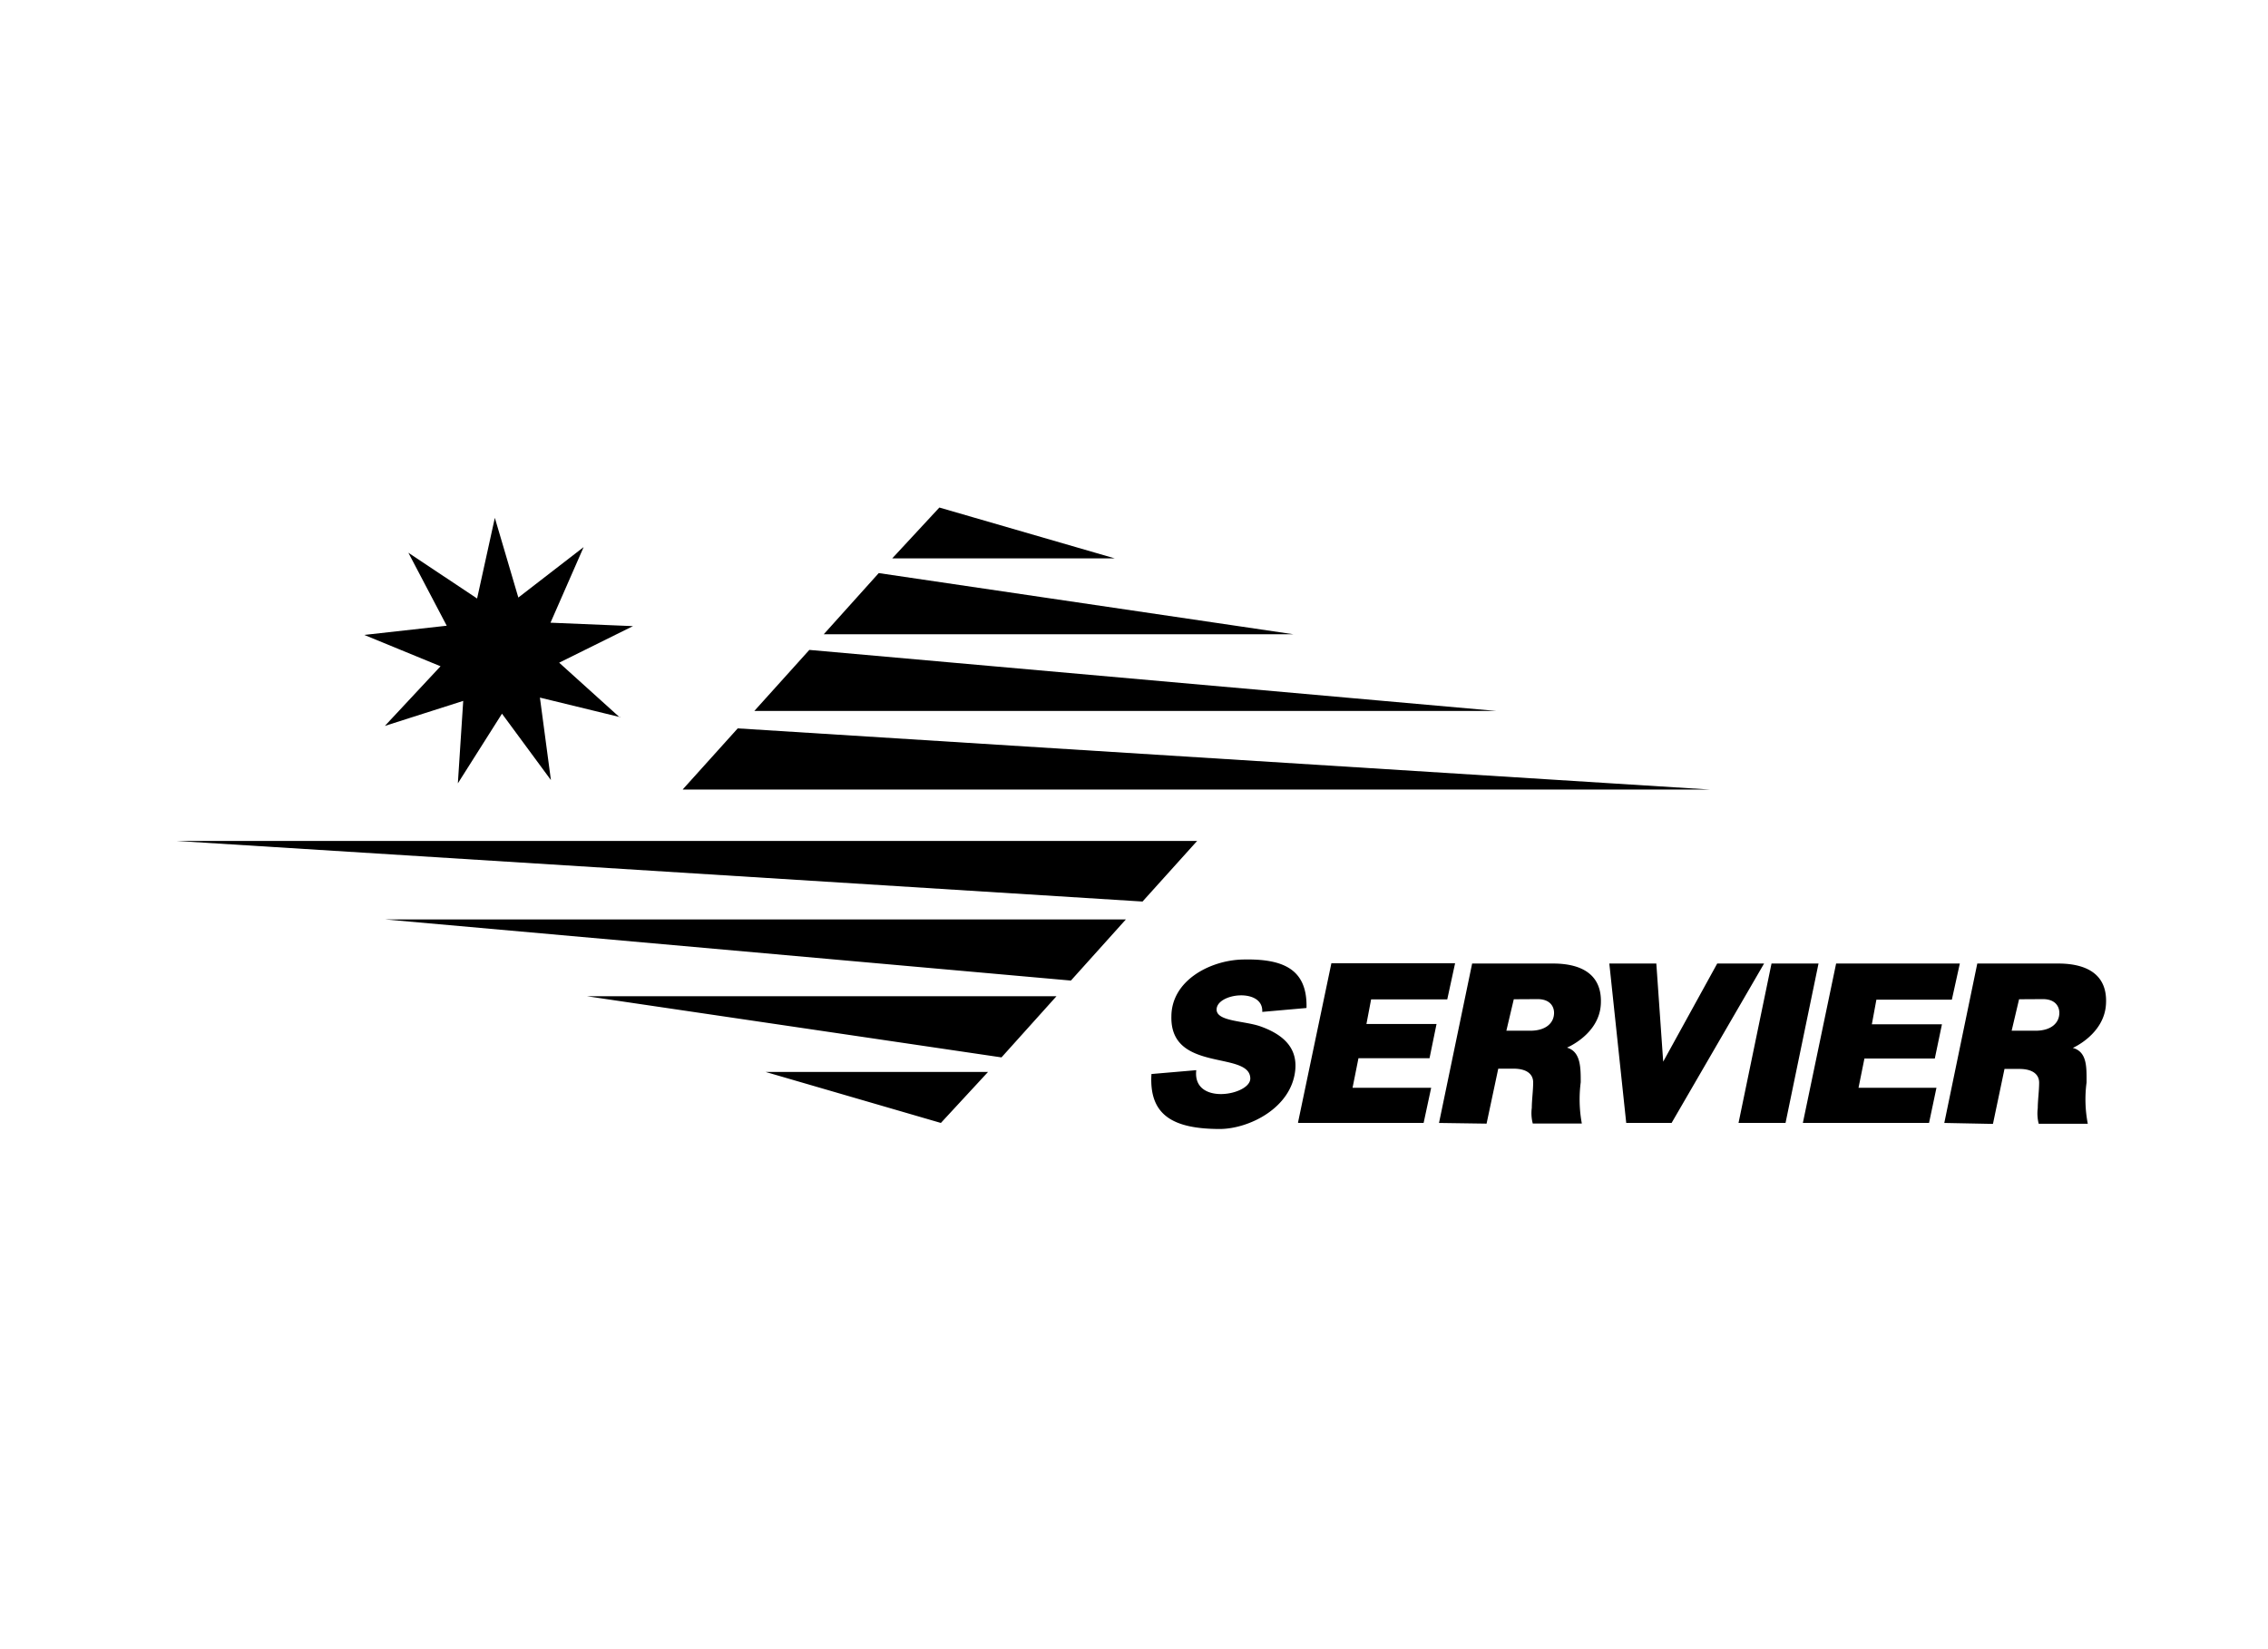 <svg id="Ebene_1" data-name="Ebene 1" xmlns="http://www.w3.org/2000/svg" viewBox="0 0 165 120"><defs><style>.cls-1{fill:none;}</style></defs><path d="M95,73.35l-3.17.28c.1-1.77-3.32-1.38-3.32-.17,0,.87,2,.81,3.18,1.22,2,.71,2.68,1.82,2.54,3.2-.29,2.76-3.37,4.25-5.46,4.27-3.43,0-5.19-1-5-4l3.26-.28c-.3,2.62,4,1.82,3.93.58-.07-2-5.83-.39-5.74-4.48,0-2.62,2.8-4.08,5.14-4.15,2.95-.08,4.76.66,4.69,3.52Zm-.52,8.36h9.09l.55-2.56H98.4L98.83,77H104l.51-2.49h-5.1l.34-1.79h5.54l.57-2.63h-9l-2.43,11.6Zm33.89-11.6h-3.44L121,77.25l-.5-7.14h-3.42l1.23,11.6h3.3l6.73-11.6Zm-1.89,11.6h3.42l2.4-11.6h-3.42l-2.4,11.6Zm-21.79,0,2.41-11.6h5.88c2.14,0,3.62.84,3.48,3S114,76.23,114,76.23c1,.29,1,1.44,1,2.52a9.67,9.67,0,0,0,.08,3h-3.57a3,3,0,0,1-.07-1.14c0-.55.1-1.26.1-1.85s-.45-1-1.44-1H109l-.85,4Zm5.44-9L109.59,75h1.73c1.19,0,1.74-.6,1.74-1.3,0-.45-.28-1-1.2-1Zm21.12,9h9.09l.54-2.56h-5.67l.43-2.13h5.12l.52-2.49h-5.1l.33-1.79H142l.58-2.63h-9l-2.42,11.6Zm10.2,0,2.4-11.6h5.88c2.15,0,3.63.84,3.48,3s-2.41,3.14-2.41,3.14c1.06.29,1,1.44,1,2.52a9.32,9.32,0,0,0,.09,3h-3.57a3,3,0,0,1-.07-1.14c0-.55.1-1.26.1-1.85s-.45-1-1.45-1h-1.07l-.84,4Zm5.44-9L146.35,75h1.73c1.19,0,1.74-.6,1.74-1.3,0-.45-.28-1-1.2-1ZM45.11,52.22l-4.43-4,5.37-2.66-6-.25,2.41-5.5-4.75,3.67L36,37.68l-1.29,5.87-5-3.33,2.79,5.31-6,.67,5.55,2.28L28,52.82,33.7,51l-.39,6,3.21-5.07,3.56,4.83-.8-6,5.83,1.42Zm19.8-11.59H81.1l-12.76-3.7-3.43,3.7Zm-5,5.52H94.09L63.93,41.7l-4,4.45Zm-5,5.58h53.94L58.88,47.29l-4,4.44Zm-5.21,5.72h74.7L53.67,53l-4,4.44ZM71.88,78H55.7l12.75,3.71L71.88,78Zm5-5.51H42.7l30.16,4.45,4-4.45Zm5-5.59H28l49.91,4.45,4-4.45Zm5.2-5.71H12.83L83.12,65.6l4-4.44Z"/><rect class="cls-1" x="0.5" y="24.6" width="165" height="69.88"/></svg>